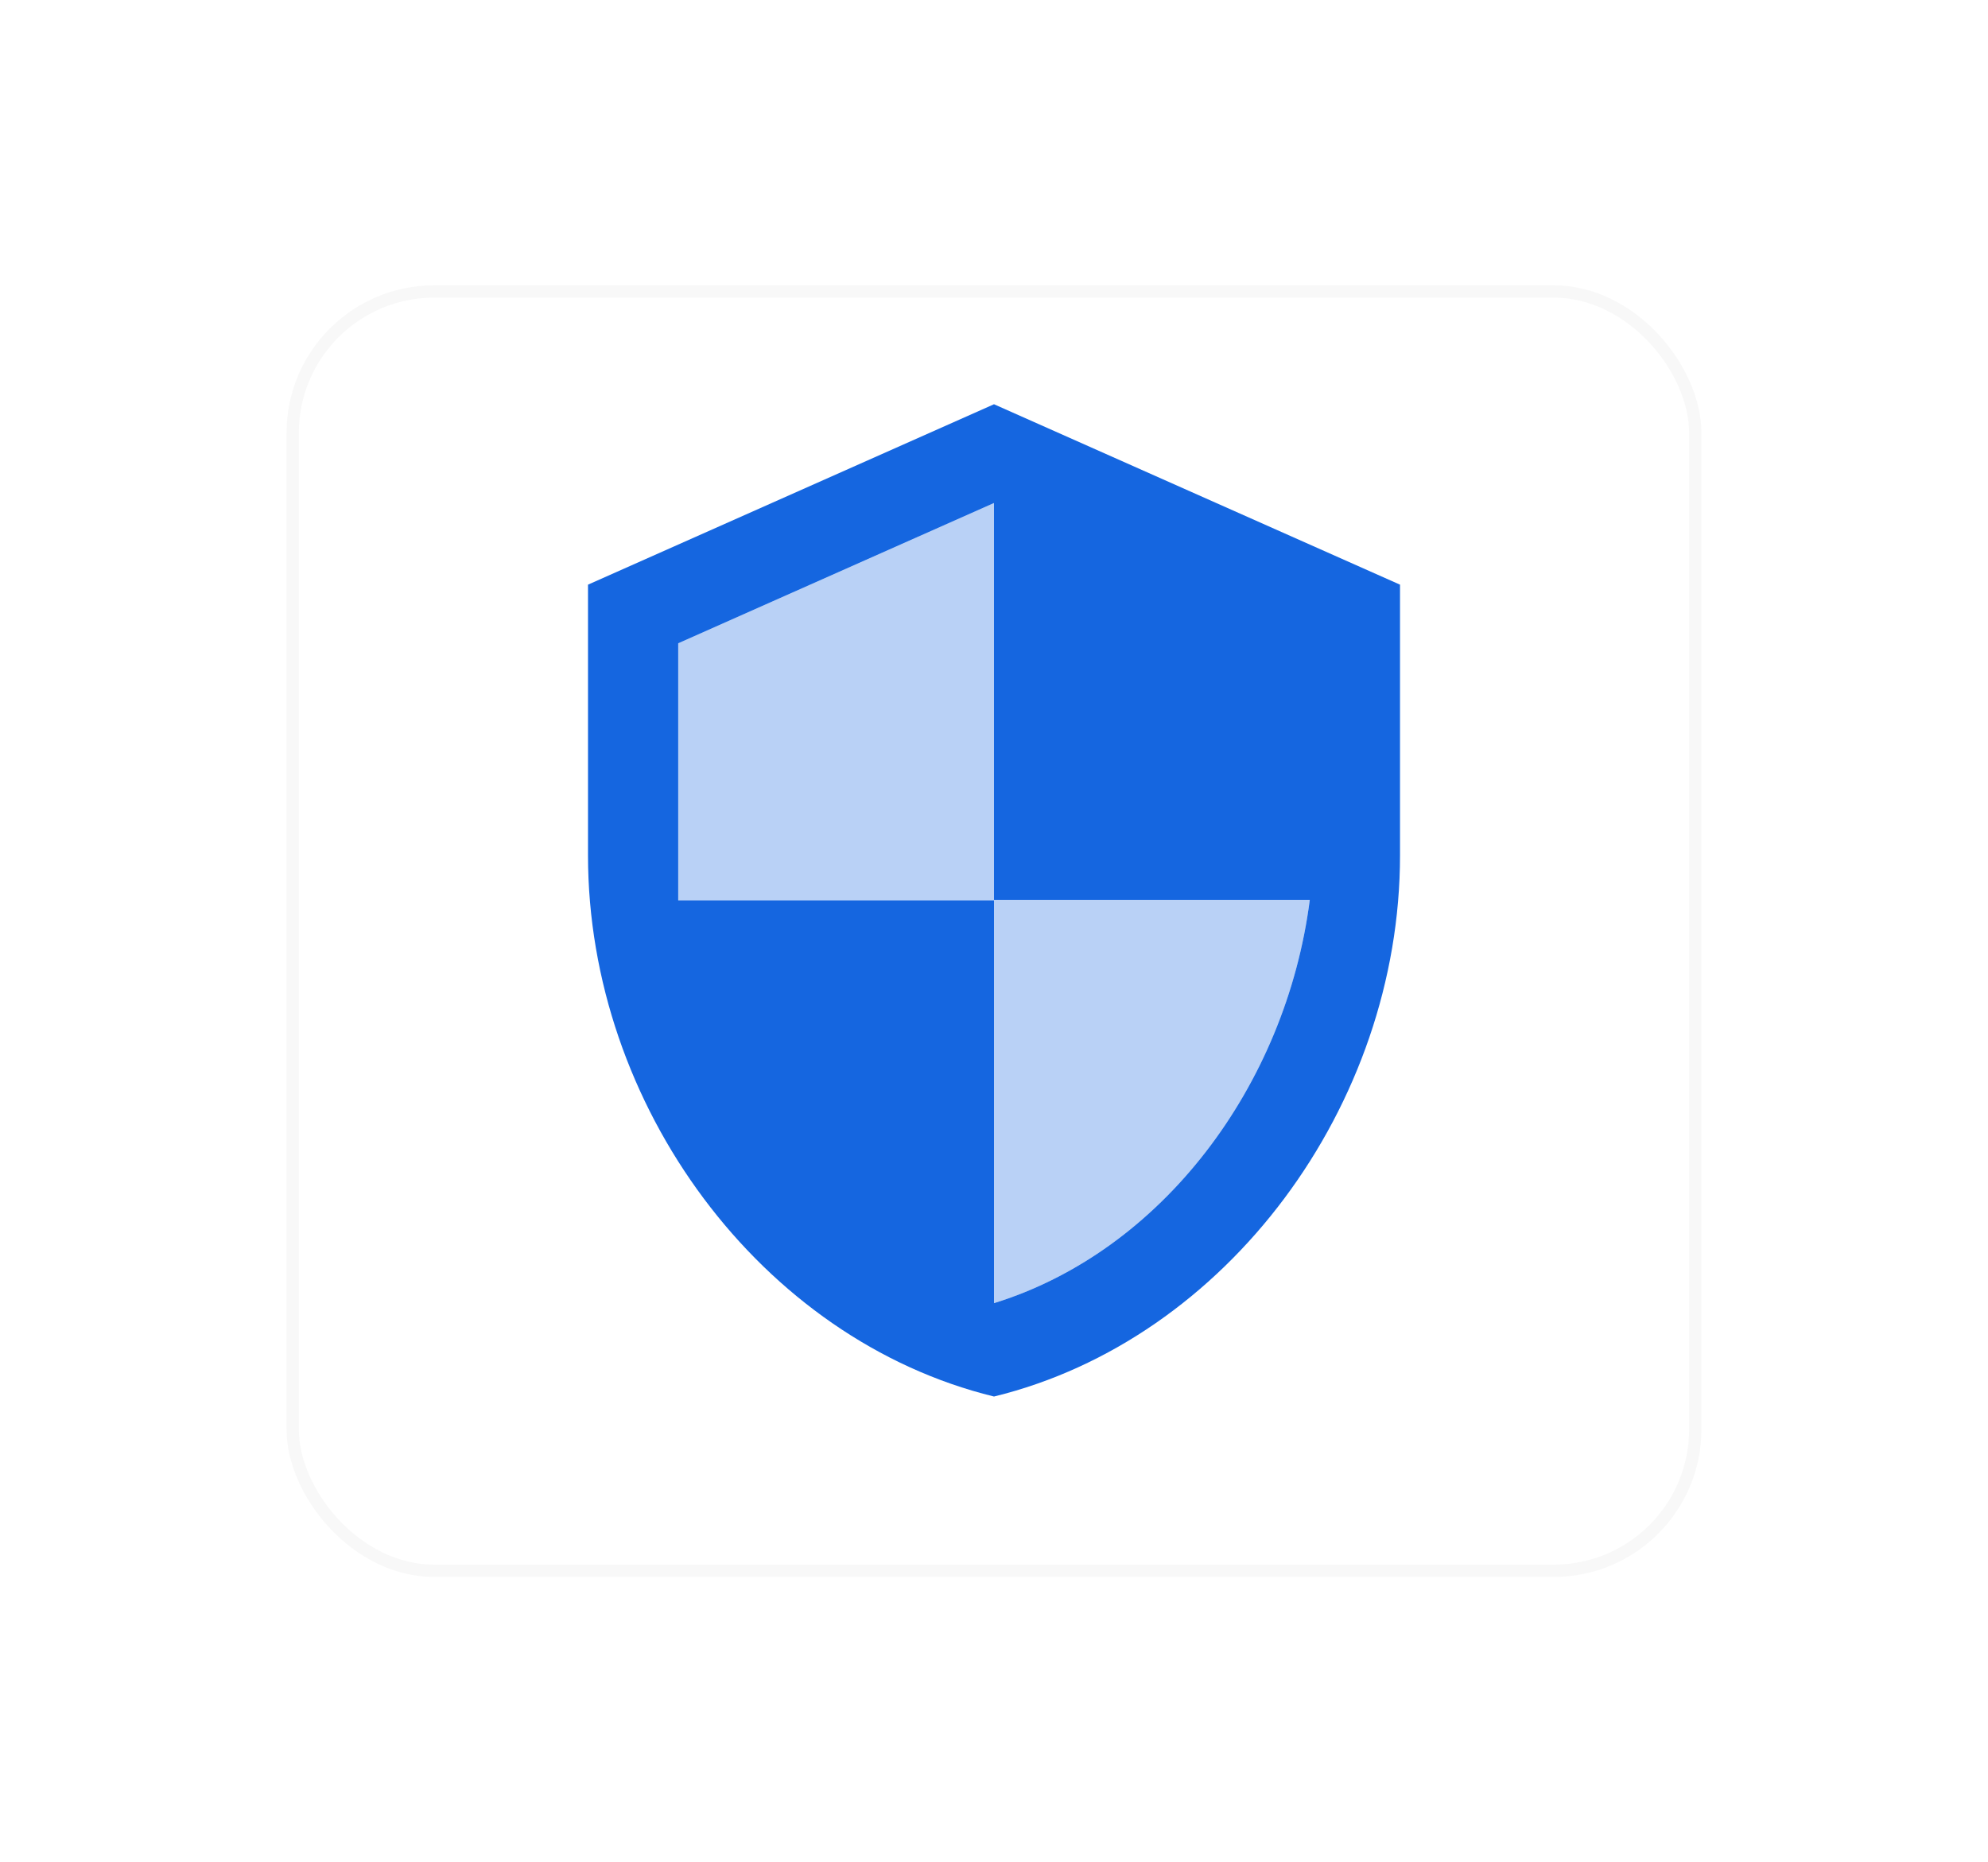 <svg xmlns="http://www.w3.org/2000/svg" fill="none" viewBox="0 0 111 104" height="104" width="111">
<g filter="url(#filter0_d_1633_4630)">
<rect fill="white" rx="8.243" height="72.13" width="79" y="15.935" x="16"></rect>
<rect stroke-width="0.687" stroke-opacity="0.03" stroke="black" rx="7.9" height="71.444" width="78.313" y="16.278" x="16.343"></rect>
<path fill="#1566E0" d="M55.5 28.092L37.868 35.925V50.283H55.5V72.776C64.87 69.879 71.797 60.635 73.132 50.258H55.5V28.092Z" opacity="0.3"></path>
<path fill="#1566E0" d="M55.5 22.575L32.831 32.651V47.764C32.831 61.743 42.503 74.816 55.5 77.99C68.497 74.816 78.17 61.743 78.17 47.764V32.651L55.5 22.575ZM55.5 72.776V50.282H37.868V35.925L55.5 28.091V50.257H73.132C71.797 60.635 64.87 69.879 55.5 72.776Z"></path>
</g>
<defs>
<filter color-interpolation-filters="sRGB" filterUnits="userSpaceOnUse" height="103.731" width="110.6" y="0.135" x="0.2" id="filter0_d_1633_4630">
<feFlood result="BackgroundImageFix" flood-opacity="0"></feFlood>
<feColorMatrix result="hardAlpha" values="0 0 0 0 0 0 0 0 0 0 0 0 0 0 0 0 0 0 127 0" type="matrix" in="SourceAlpha"></feColorMatrix>
<feOffset></feOffset>
<feGaussianBlur stdDeviation="7.9"></feGaussianBlur>
<feComposite operator="out" in2="hardAlpha"></feComposite>
<feColorMatrix values="0 0 0 0 0.938 0 0 0 0 0.938 0 0 0 0 0.938 0 0 0 0.84 0" type="matrix"></feColorMatrix>
<feBlend result="effect1_dropShadow_1633_4630" in2="BackgroundImageFix" mode="normal"></feBlend>
<feBlend result="shape" in2="effect1_dropShadow_1633_4630" in="SourceGraphic" mode="normal"></feBlend>
</filter>
</defs>
</svg>
